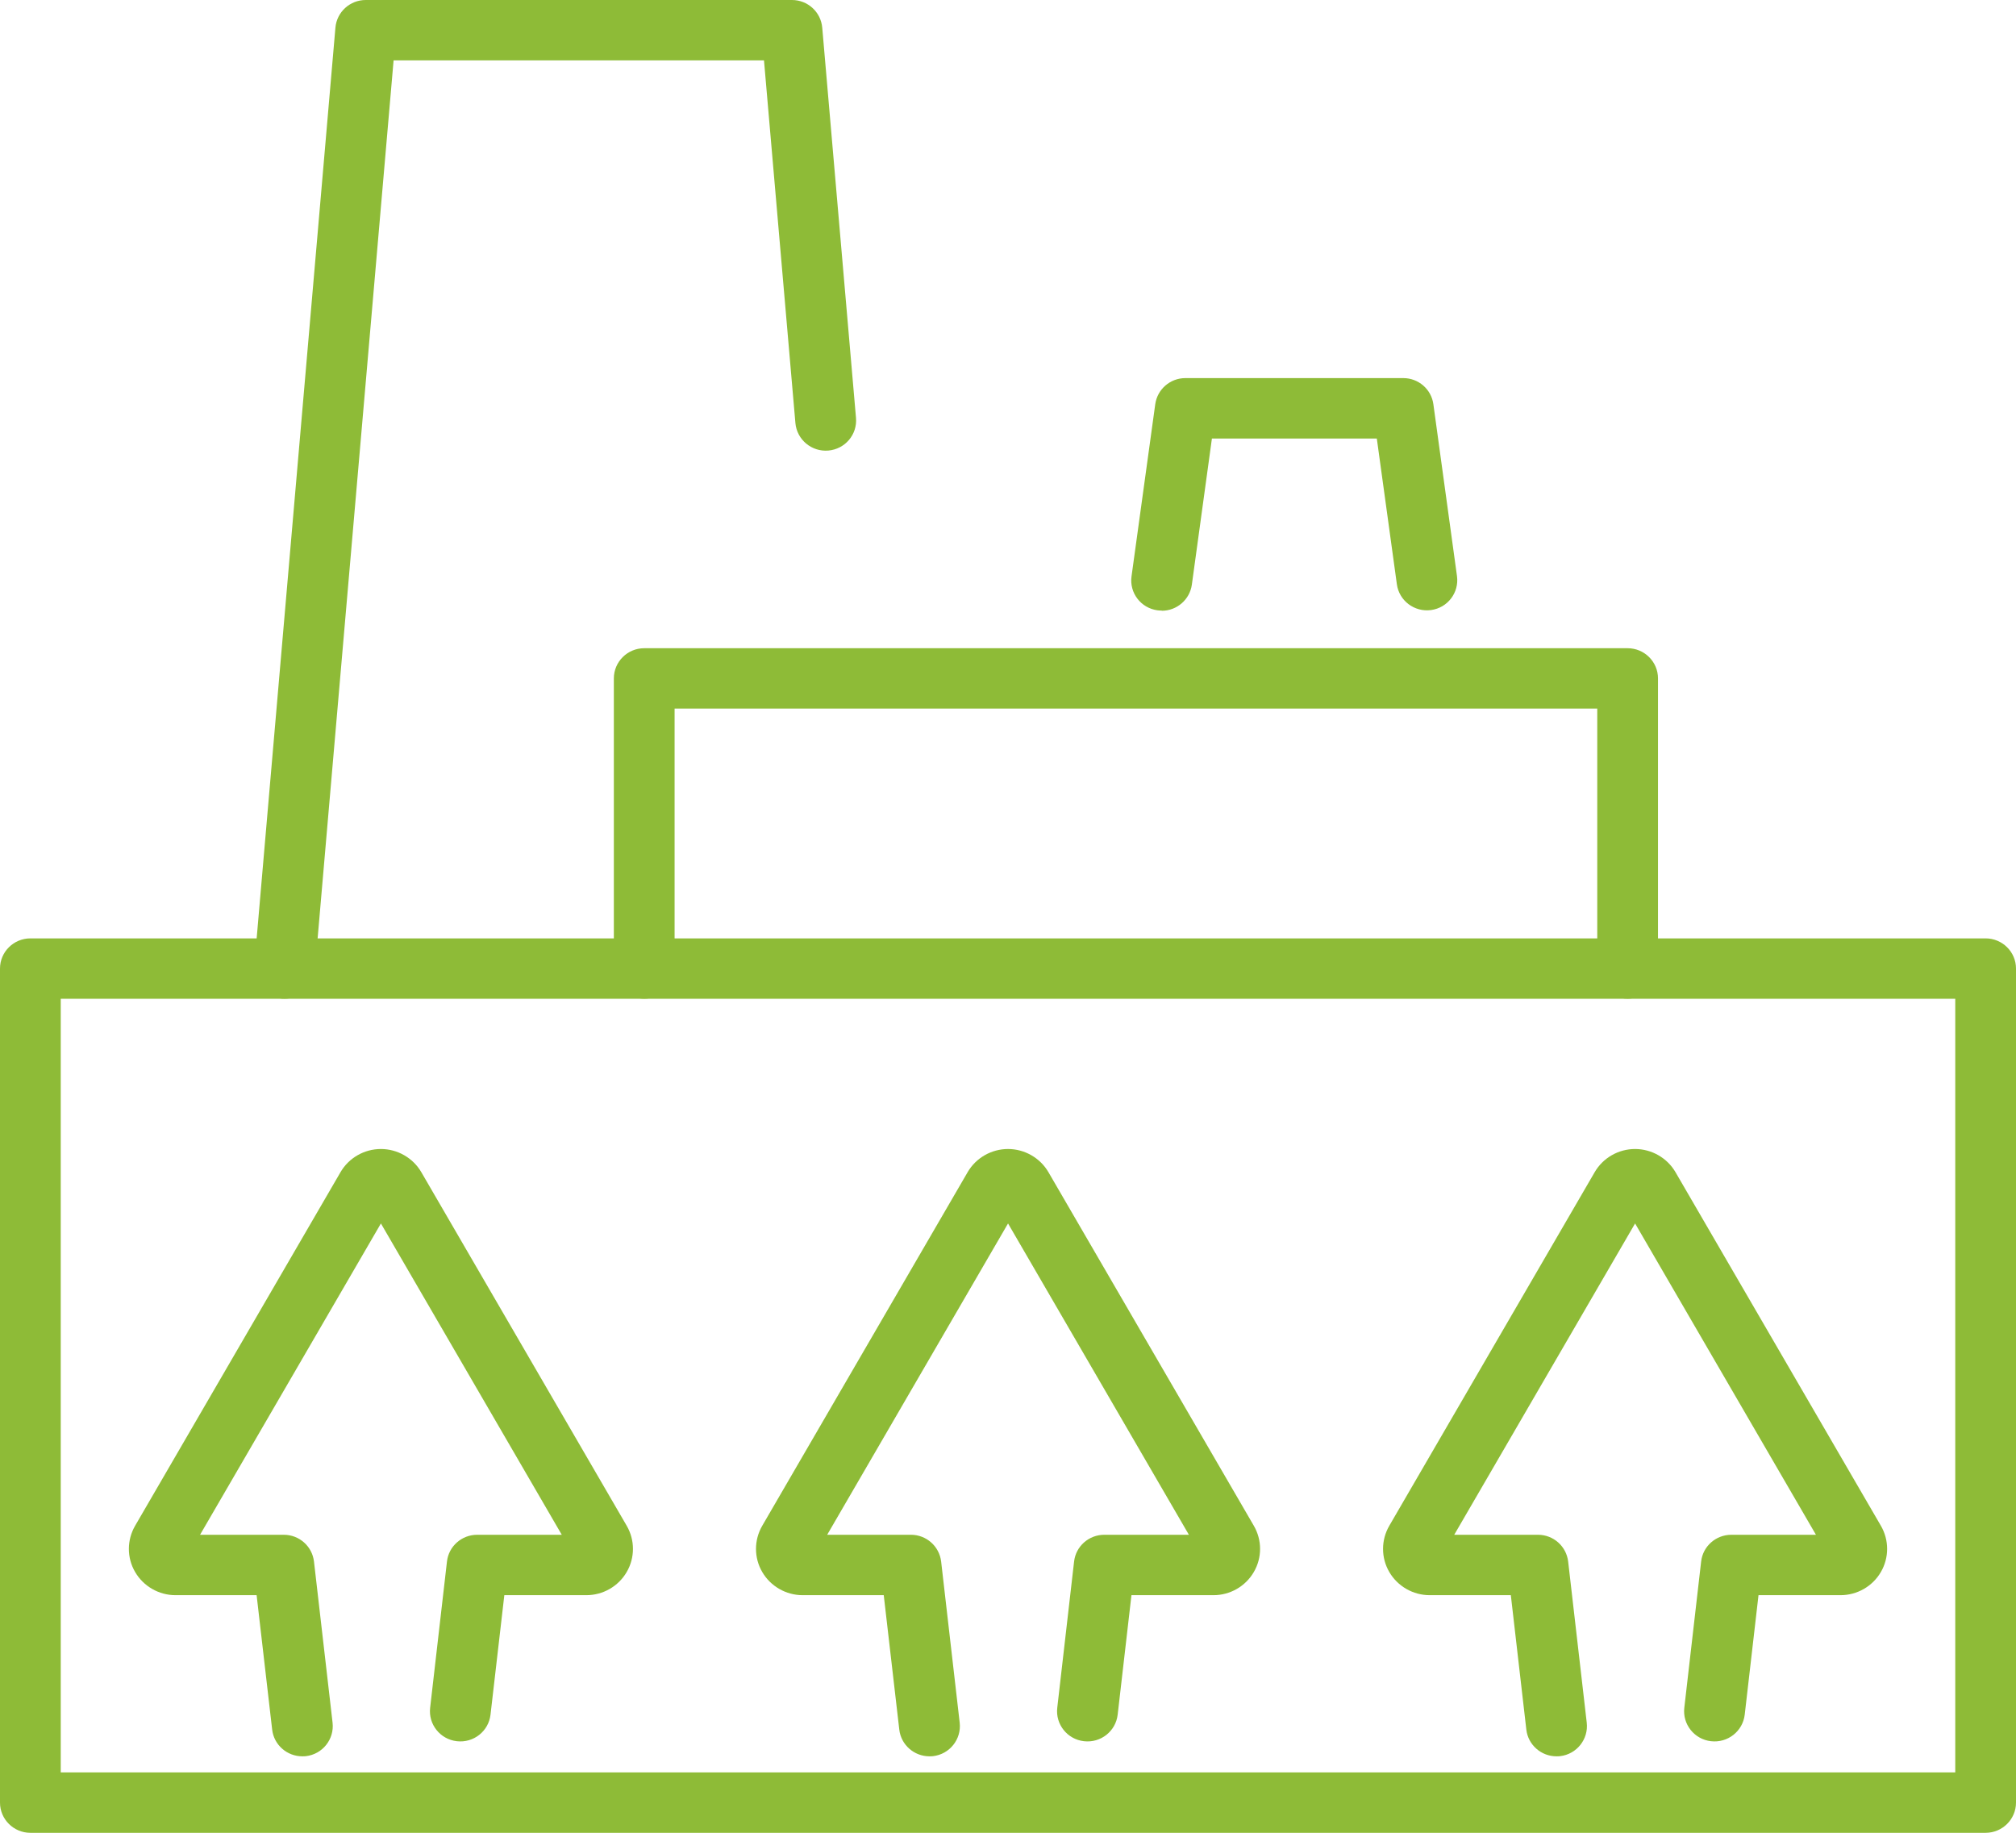 <?xml version="1.0" encoding="UTF-8"?> <svg xmlns="http://www.w3.org/2000/svg" width="55" height="50" viewBox="0 0 55 50" fill="none"><g clip-path="url(#clip0_434_1913)"><path d="M44.404 27.246C43.947 27.246 43.576 26.876 43.576 26.422V19.331H18.404V26.422C18.404 26.876 18.033 27.246 17.576 27.246C17.119 27.246 16.747 26.876 16.747 26.422V18.507C16.747 18.053 17.119 17.684 17.576 17.684H44.404C44.861 17.684 45.233 18.053 45.233 18.507V26.422C45.233 26.876 44.861 27.246 44.404 27.246Z" fill="#8EBB37"></path><path d="M7.764 27.246C7.74 27.246 7.716 27.246 7.693 27.244C7.236 27.204 6.9 26.806 6.937 26.352L9.151 0.753C9.189 0.327 9.547 0 9.978 0H21.606C22.037 0 22.394 0.327 22.432 0.753L23.353 11.4C23.393 11.855 23.055 12.252 22.598 12.292C22.143 12.33 21.741 11.996 21.7 11.541L20.843 1.647H10.738L8.588 26.493C8.55 26.922 8.188 27.246 7.764 27.246Z" fill="#8EBB37"></path><path d="M31.692 16.657C31.654 16.657 31.616 16.655 31.578 16.65C31.124 16.589 30.807 16.172 30.87 15.723L31.517 11.028C31.574 10.62 31.924 10.315 32.339 10.315H38.284C38.698 10.315 39.049 10.618 39.105 11.028L39.749 15.716C39.811 16.168 39.494 16.582 39.041 16.643C38.589 16.704 38.17 16.389 38.109 15.939L37.562 11.964H33.063L32.516 15.949C32.459 16.361 32.104 16.662 31.697 16.662L31.692 16.657Z" fill="#8EBB37"></path><path d="M54.171 50.001H0.829C0.372 50.001 0 49.631 0 49.177V26.423C0 25.969 0.372 25.6 0.829 25.6H54.171C54.628 25.6 55 25.969 55 26.423V49.177C55 49.631 54.628 50.001 54.171 50.001ZM1.657 48.353H53.343V27.247H1.657V48.353Z" fill="#8EBB37"></path><path d="M42.463 47.914C42.048 47.914 41.689 47.604 41.641 47.185L41.218 43.518H39.004C38.551 43.518 38.13 43.276 37.903 42.887C37.675 42.499 37.675 42.014 37.903 41.623L43.507 31.976C43.734 31.586 44.156 31.346 44.608 31.346C45.06 31.346 45.482 31.588 45.709 31.976L51.313 41.623C51.541 42.014 51.541 42.497 51.313 42.887C51.086 43.278 50.665 43.518 50.212 43.518H47.975L47.599 46.778C47.546 47.229 47.137 47.554 46.68 47.502C46.225 47.451 45.898 47.041 45.951 46.589L46.41 42.6C46.457 42.184 46.812 41.87 47.234 41.87H49.542L44.608 33.377L39.674 41.87H41.959C42.38 41.87 42.733 42.184 42.782 42.6L43.289 46.996C43.341 47.448 43.015 47.858 42.56 47.91C42.529 47.914 42.496 47.914 42.465 47.914H42.463Z" fill="#8EBB37"></path><path d="M25.356 47.914C24.942 47.914 24.582 47.604 24.534 47.185L24.11 43.518H21.897C21.445 43.518 21.023 43.276 20.796 42.887C20.568 42.499 20.568 42.014 20.796 41.623L26.4 31.976C26.627 31.586 27.049 31.346 27.501 31.346C27.953 31.346 28.375 31.588 28.602 31.976L34.206 41.623C34.434 42.014 34.434 42.497 34.206 42.887C33.979 43.278 33.558 43.518 33.106 43.518H30.868L30.492 46.778C30.439 47.229 30.032 47.554 29.573 47.502C29.118 47.451 28.791 47.041 28.844 46.589L29.303 42.6C29.35 42.184 29.706 41.87 30.127 41.87H32.435L27.501 33.377L22.567 41.87H24.852C25.273 41.87 25.626 42.184 25.676 42.6L26.182 46.996C26.234 47.448 25.908 47.858 25.453 47.91C25.42 47.914 25.389 47.914 25.358 47.914H25.356Z" fill="#8EBB37"></path><path d="M8.247 47.914C7.832 47.914 7.473 47.604 7.425 47.185L7.001 43.518H4.788C4.335 43.518 3.914 43.276 3.687 42.887C3.459 42.499 3.459 42.014 3.687 41.623L9.291 31.976C9.518 31.586 9.94 31.346 10.392 31.346C10.844 31.346 11.266 31.588 11.493 31.976L17.097 41.623C17.325 42.014 17.325 42.497 17.097 42.887C16.87 43.278 16.449 43.518 15.996 43.518H13.759L13.382 46.778C13.33 47.229 12.921 47.554 12.464 47.502C12.009 47.451 11.682 47.041 11.735 46.589L12.194 42.6C12.241 42.184 12.596 41.87 13.018 41.87H15.326L10.392 33.377L5.458 41.87H7.743C8.164 41.87 8.517 42.184 8.566 42.6L9.073 46.996C9.125 47.448 8.799 47.858 8.344 47.91C8.311 47.914 8.28 47.914 8.249 47.914H8.247Z" fill="#8EBB37"></path></g><defs><clipPath id="clip0_434_1913"><rect width="55" height="50" fill="white"></rect></clipPath></defs></svg> 